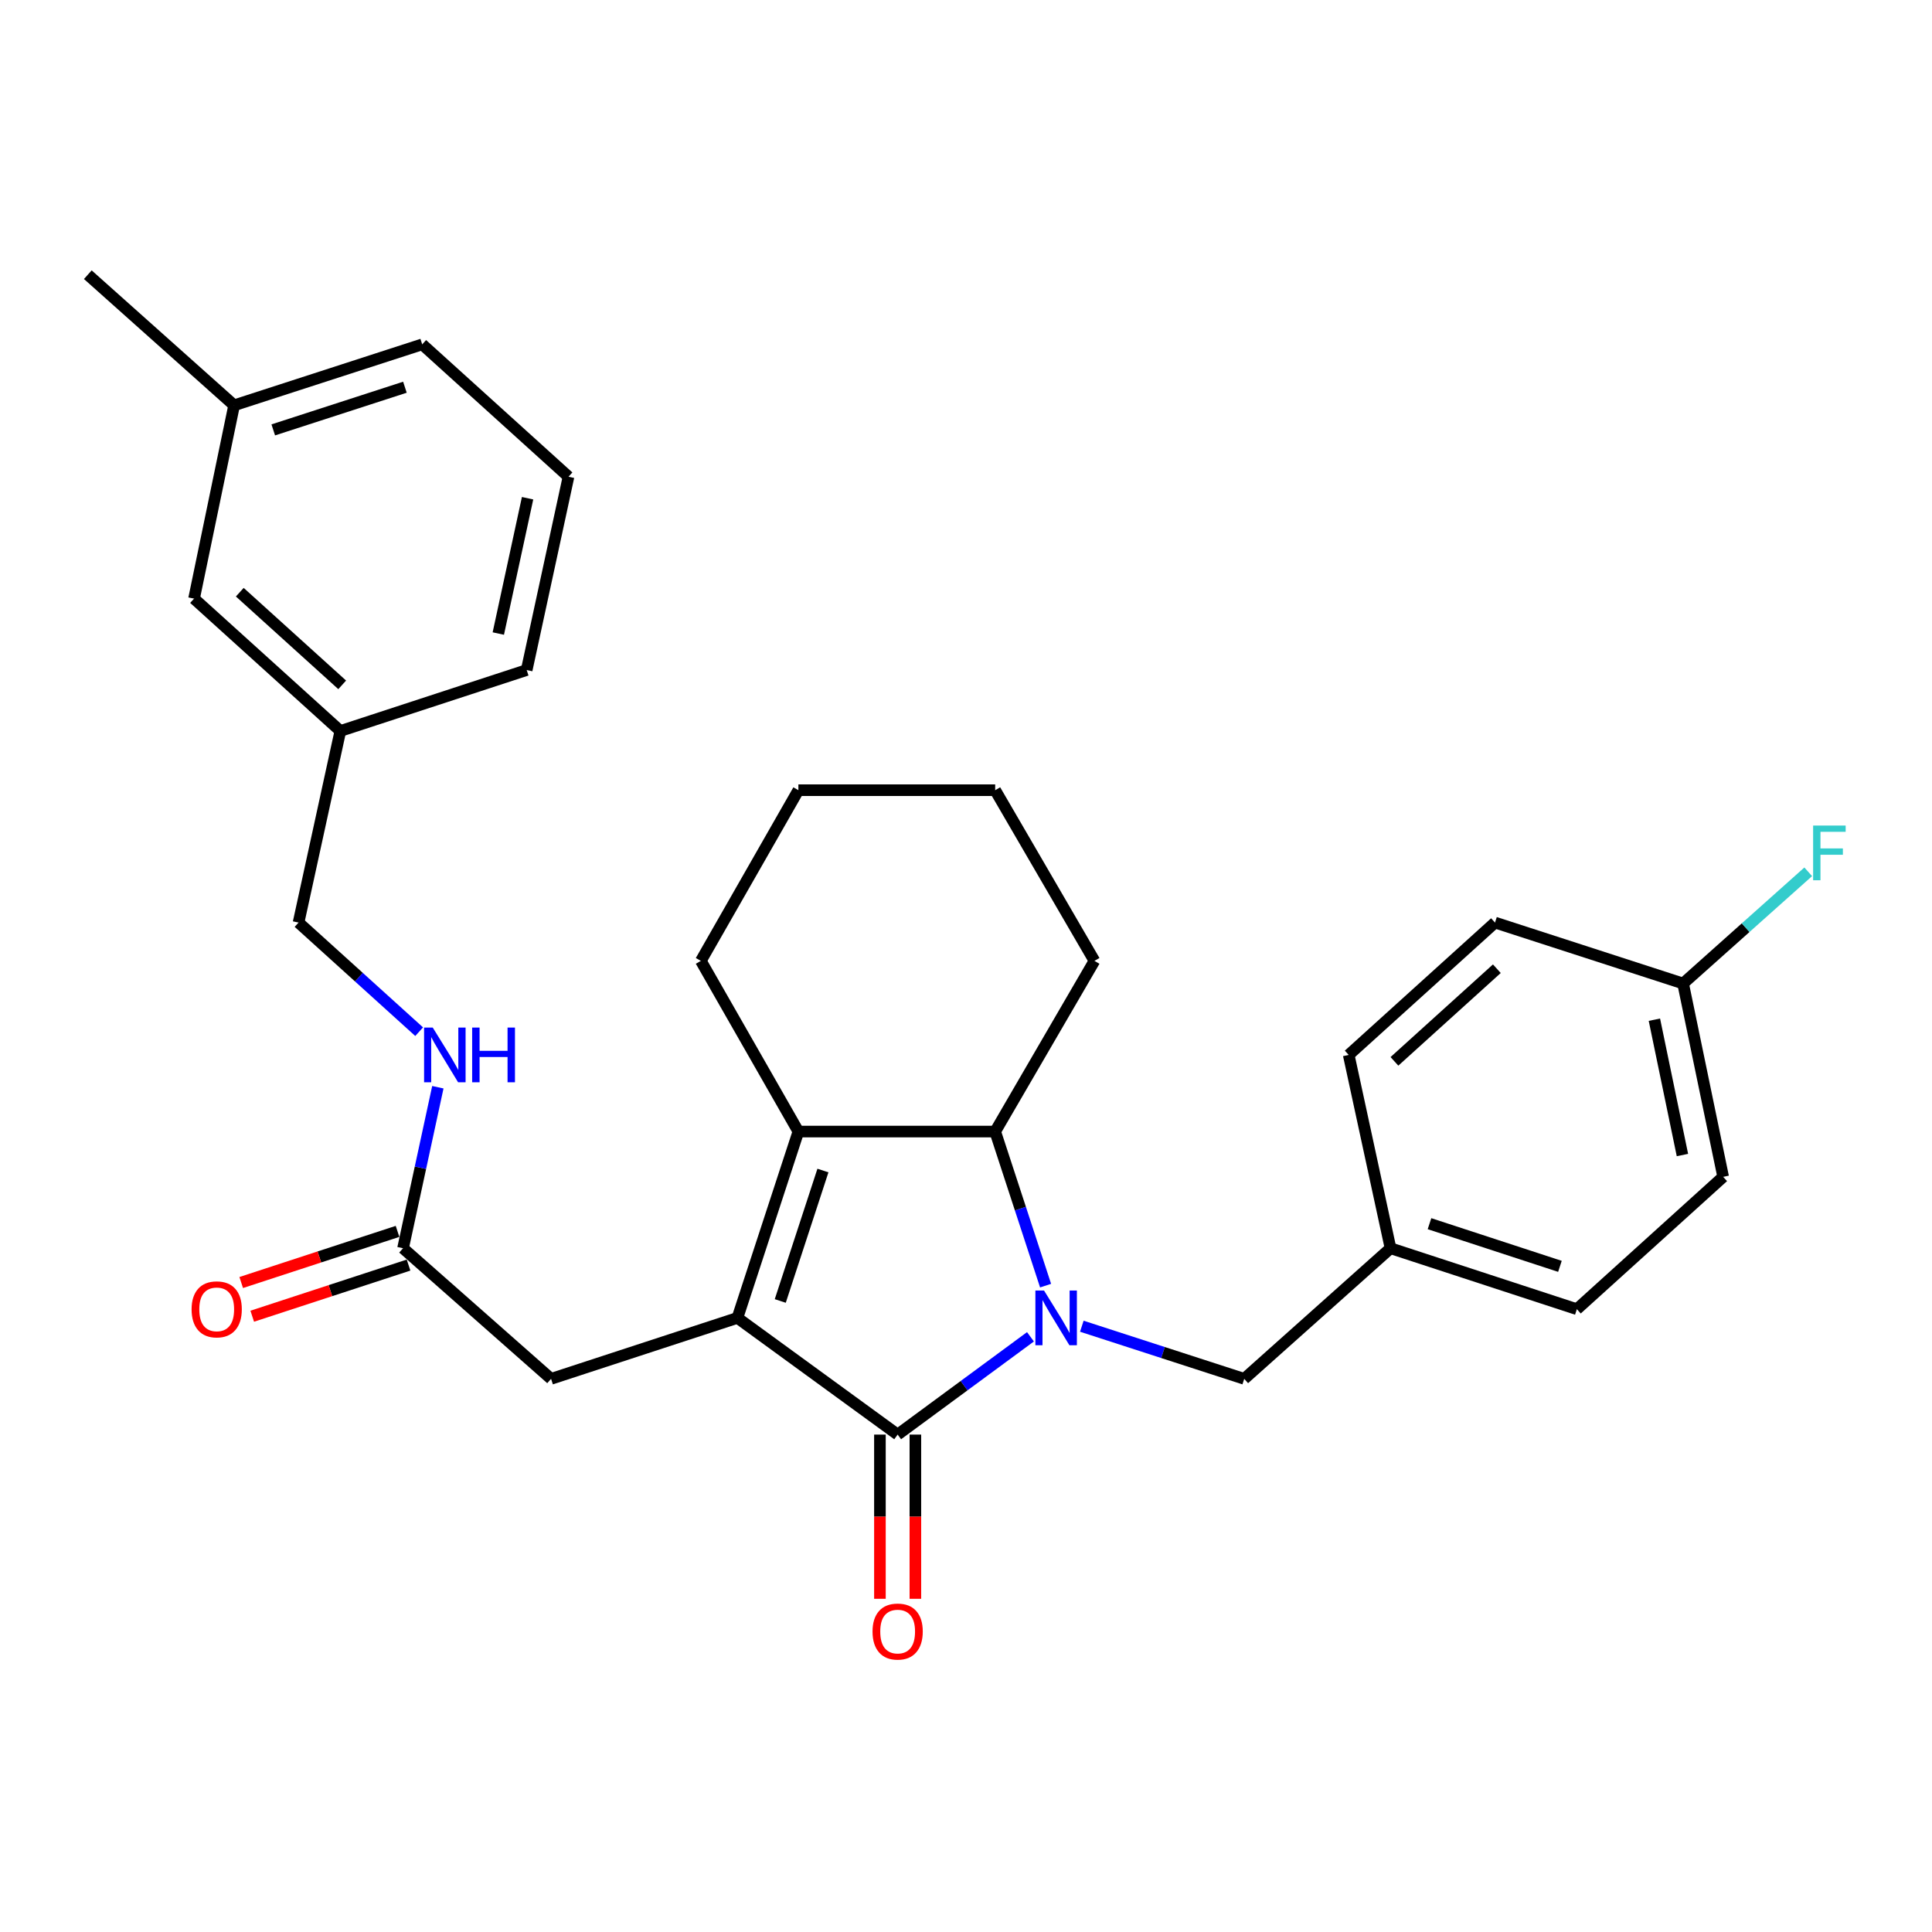 <?xml version='1.0' encoding='iso-8859-1'?>
<svg version='1.1' baseProfile='full'
              xmlns='http://www.w3.org/2000/svg'
                      xmlns:rdkit='http://www.rdkit.org/xml'
                      xmlns:xlink='http://www.w3.org/1999/xlink'
                  xml:space='preserve'
width='1000px' height='1000px' viewBox='0 0 1000 1000'>
<!-- END OF HEADER -->
<rect style='opacity:1.0;fill:#FFFFFF;stroke:none' width='1000' height='1000' x='0' y='0'> </rect>
<path class='bond-0' d='M 533.368,691.923 L 498.995,717.232' style='fill:none;fill-rule:evenodd;stroke:#0000FF;stroke-width:6px;stroke-linecap:butt;stroke-linejoin:miter;stroke-opacity:1' />
<path class='bond-0' d='M 498.995,717.232 L 464.622,742.541' style='fill:none;fill-rule:evenodd;stroke:#000000;stroke-width:6px;stroke-linecap:butt;stroke-linejoin:miter;stroke-opacity:1' />
<path class='bond-1' d='M 541.193,665.443 L 528.148,625.568' style='fill:none;fill-rule:evenodd;stroke:#0000FF;stroke-width:6px;stroke-linecap:butt;stroke-linejoin:miter;stroke-opacity:1' />
<path class='bond-1' d='M 528.148,625.568 L 515.104,585.692' style='fill:none;fill-rule:evenodd;stroke:#000000;stroke-width:6px;stroke-linecap:butt;stroke-linejoin:miter;stroke-opacity:1' />
<path class='bond-2' d='M 559.953,686.45 L 601.982,700.07' style='fill:none;fill-rule:evenodd;stroke:#0000FF;stroke-width:6px;stroke-linecap:butt;stroke-linejoin:miter;stroke-opacity:1' />
<path class='bond-2' d='M 601.982,700.07 L 644.01,713.691' style='fill:none;fill-rule:evenodd;stroke:#000000;stroke-width:6px;stroke-linecap:butt;stroke-linejoin:miter;stroke-opacity:1' />
<path class='bond-3' d='M 464.622,742.541 L 381.692,682.14' style='fill:none;fill-rule:evenodd;stroke:#000000;stroke-width:6px;stroke-linecap:butt;stroke-linejoin:miter;stroke-opacity:1' />
<path class='bond-4' d='M 455.447,742.541 L 455.447,785.038' style='fill:none;fill-rule:evenodd;stroke:#000000;stroke-width:6px;stroke-linecap:butt;stroke-linejoin:miter;stroke-opacity:1' />
<path class='bond-4' d='M 455.447,785.038 L 455.447,827.535' style='fill:none;fill-rule:evenodd;stroke:#FF0000;stroke-width:6px;stroke-linecap:butt;stroke-linejoin:miter;stroke-opacity:1' />
<path class='bond-4' d='M 473.797,742.541 L 473.797,785.038' style='fill:none;fill-rule:evenodd;stroke:#000000;stroke-width:6px;stroke-linecap:butt;stroke-linejoin:miter;stroke-opacity:1' />
<path class='bond-4' d='M 473.797,785.038 L 473.797,827.535' style='fill:none;fill-rule:evenodd;stroke:#FF0000;stroke-width:6px;stroke-linecap:butt;stroke-linejoin:miter;stroke-opacity:1' />
<path class='bond-5' d='M 381.692,682.14 L 285.234,713.691' style='fill:none;fill-rule:evenodd;stroke:#000000;stroke-width:6px;stroke-linecap:butt;stroke-linejoin:miter;stroke-opacity:1' />
<path class='bond-6' d='M 381.692,682.14 L 413.243,585.692' style='fill:none;fill-rule:evenodd;stroke:#000000;stroke-width:6px;stroke-linecap:butt;stroke-linejoin:miter;stroke-opacity:1' />
<path class='bond-6' d='M 403.864,673.378 L 425.95,605.864' style='fill:none;fill-rule:evenodd;stroke:#000000;stroke-width:6px;stroke-linecap:butt;stroke-linejoin:miter;stroke-opacity:1' />
<path class='bond-7' d='M 413.243,585.692 L 515.104,585.692' style='fill:none;fill-rule:evenodd;stroke:#000000;stroke-width:6px;stroke-linecap:butt;stroke-linejoin:miter;stroke-opacity:1' />
<path class='bond-8' d='M 413.243,585.692 L 362.761,497.349' style='fill:none;fill-rule:evenodd;stroke:#000000;stroke-width:6px;stroke-linecap:butt;stroke-linejoin:miter;stroke-opacity:1' />
<path class='bond-9' d='M 515.104,585.692 L 566.483,497.349' style='fill:none;fill-rule:evenodd;stroke:#000000;stroke-width:6px;stroke-linecap:butt;stroke-linejoin:miter;stroke-opacity:1' />
<path class='bond-10' d='M 285.234,713.691 L 208.614,646.083' style='fill:none;fill-rule:evenodd;stroke:#000000;stroke-width:6px;stroke-linecap:butt;stroke-linejoin:miter;stroke-opacity:1' />
<path class='bond-11' d='M 644.01,713.691 L 719.733,646.083' style='fill:none;fill-rule:evenodd;stroke:#000000;stroke-width:6px;stroke-linecap:butt;stroke-linejoin:miter;stroke-opacity:1' />
<path class='bond-12' d='M 208.614,646.083 L 217.622,604.414' style='fill:none;fill-rule:evenodd;stroke:#000000;stroke-width:6px;stroke-linecap:butt;stroke-linejoin:miter;stroke-opacity:1' />
<path class='bond-12' d='M 217.622,604.414 L 226.631,562.745' style='fill:none;fill-rule:evenodd;stroke:#0000FF;stroke-width:6px;stroke-linecap:butt;stroke-linejoin:miter;stroke-opacity:1' />
<path class='bond-13' d='M 205.761,637.363 L 165.305,650.597' style='fill:none;fill-rule:evenodd;stroke:#000000;stroke-width:6px;stroke-linecap:butt;stroke-linejoin:miter;stroke-opacity:1' />
<path class='bond-13' d='M 165.305,650.597 L 124.85,663.831' style='fill:none;fill-rule:evenodd;stroke:#FF0000;stroke-width:6px;stroke-linecap:butt;stroke-linejoin:miter;stroke-opacity:1' />
<path class='bond-13' d='M 211.466,654.803 L 171.011,668.037' style='fill:none;fill-rule:evenodd;stroke:#000000;stroke-width:6px;stroke-linecap:butt;stroke-linejoin:miter;stroke-opacity:1' />
<path class='bond-13' d='M 171.011,668.037 L 130.555,681.271' style='fill:none;fill-rule:evenodd;stroke:#FF0000;stroke-width:6px;stroke-linecap:butt;stroke-linejoin:miter;stroke-opacity:1' />
<path class='bond-14' d='M 216.953,533.999 L 185.743,505.76' style='fill:none;fill-rule:evenodd;stroke:#0000FF;stroke-width:6px;stroke-linecap:butt;stroke-linejoin:miter;stroke-opacity:1' />
<path class='bond-14' d='M 185.743,505.76 L 154.533,477.521' style='fill:none;fill-rule:evenodd;stroke:#000000;stroke-width:6px;stroke-linecap:butt;stroke-linejoin:miter;stroke-opacity:1' />
<path class='bond-15' d='M 719.733,646.083 L 698.091,546.026' style='fill:none;fill-rule:evenodd;stroke:#000000;stroke-width:6px;stroke-linecap:butt;stroke-linejoin:miter;stroke-opacity:1' />
<path class='bond-16' d='M 719.733,646.083 L 816.181,677.634' style='fill:none;fill-rule:evenodd;stroke:#000000;stroke-width:6px;stroke-linecap:butt;stroke-linejoin:miter;stroke-opacity:1' />
<path class='bond-16' d='M 739.905,633.375 L 807.419,655.461' style='fill:none;fill-rule:evenodd;stroke:#000000;stroke-width:6px;stroke-linecap:butt;stroke-linejoin:miter;stroke-opacity:1' />
<path class='bond-17' d='M 154.533,477.521 L 176.165,378.361' style='fill:none;fill-rule:evenodd;stroke:#000000;stroke-width:6px;stroke-linecap:butt;stroke-linejoin:miter;stroke-opacity:1' />
<path class='bond-18' d='M 362.761,497.349 L 413.243,409.005' style='fill:none;fill-rule:evenodd;stroke:#000000;stroke-width:6px;stroke-linecap:butt;stroke-linejoin:miter;stroke-opacity:1' />
<path class='bond-19' d='M 871.169,509.062 L 891.904,609.129' style='fill:none;fill-rule:evenodd;stroke:#000000;stroke-width:6px;stroke-linecap:butt;stroke-linejoin:miter;stroke-opacity:1' />
<path class='bond-19' d='M 856.311,527.795 L 870.825,597.842' style='fill:none;fill-rule:evenodd;stroke:#000000;stroke-width:6px;stroke-linecap:butt;stroke-linejoin:miter;stroke-opacity:1' />
<path class='bond-20' d='M 871.169,509.062 L 903.551,480.154' style='fill:none;fill-rule:evenodd;stroke:#000000;stroke-width:6px;stroke-linecap:butt;stroke-linejoin:miter;stroke-opacity:1' />
<path class='bond-20' d='M 903.551,480.154 L 935.934,451.246' style='fill:none;fill-rule:evenodd;stroke:#33CCCC;stroke-width:6px;stroke-linecap:butt;stroke-linejoin:miter;stroke-opacity:1' />
<path class='bond-21' d='M 871.169,509.062 L 773.813,477.521' style='fill:none;fill-rule:evenodd;stroke:#000000;stroke-width:6px;stroke-linecap:butt;stroke-linejoin:miter;stroke-opacity:1' />
<path class='bond-22' d='M 100.442,309.846 L 176.165,378.361' style='fill:none;fill-rule:evenodd;stroke:#000000;stroke-width:6px;stroke-linecap:butt;stroke-linejoin:miter;stroke-opacity:1' />
<path class='bond-22' d='M 124.112,306.517 L 177.118,354.478' style='fill:none;fill-rule:evenodd;stroke:#000000;stroke-width:6px;stroke-linecap:butt;stroke-linejoin:miter;stroke-opacity:1' />
<path class='bond-23' d='M 100.442,309.846 L 121.177,209.789' style='fill:none;fill-rule:evenodd;stroke:#000000;stroke-width:6px;stroke-linecap:butt;stroke-linejoin:miter;stroke-opacity:1' />
<path class='bond-24' d='M 176.165,378.361 L 272.613,346.81' style='fill:none;fill-rule:evenodd;stroke:#000000;stroke-width:6px;stroke-linecap:butt;stroke-linejoin:miter;stroke-opacity:1' />
<path class='bond-25' d='M 698.091,546.026 L 773.813,477.521' style='fill:none;fill-rule:evenodd;stroke:#000000;stroke-width:6px;stroke-linecap:butt;stroke-linejoin:miter;stroke-opacity:1' />
<path class='bond-25' d='M 721.759,549.358 L 774.765,501.404' style='fill:none;fill-rule:evenodd;stroke:#000000;stroke-width:6px;stroke-linecap:butt;stroke-linejoin:miter;stroke-opacity:1' />
<path class='bond-26' d='M 816.181,677.634 L 891.904,609.129' style='fill:none;fill-rule:evenodd;stroke:#000000;stroke-width:6px;stroke-linecap:butt;stroke-linejoin:miter;stroke-opacity:1' />
<path class='bond-27' d='M 566.483,497.349 L 515.104,409.005' style='fill:none;fill-rule:evenodd;stroke:#000000;stroke-width:6px;stroke-linecap:butt;stroke-linejoin:miter;stroke-opacity:1' />
<path class='bond-28' d='M 121.177,209.789 L 45.455,142.181' style='fill:none;fill-rule:evenodd;stroke:#000000;stroke-width:6px;stroke-linecap:butt;stroke-linejoin:miter;stroke-opacity:1' />
<path class='bond-29' d='M 121.177,209.789 L 218.533,178.238' style='fill:none;fill-rule:evenodd;stroke:#000000;stroke-width:6px;stroke-linecap:butt;stroke-linejoin:miter;stroke-opacity:1' />
<path class='bond-29' d='M 141.438,222.512 L 209.586,200.427' style='fill:none;fill-rule:evenodd;stroke:#000000;stroke-width:6px;stroke-linecap:butt;stroke-linejoin:miter;stroke-opacity:1' />
<path class='bond-30' d='M 294.255,246.754 L 272.613,346.81' style='fill:none;fill-rule:evenodd;stroke:#000000;stroke-width:6px;stroke-linecap:butt;stroke-linejoin:miter;stroke-opacity:1' />
<path class='bond-30' d='M 273.074,257.883 L 257.925,327.922' style='fill:none;fill-rule:evenodd;stroke:#000000;stroke-width:6px;stroke-linecap:butt;stroke-linejoin:miter;stroke-opacity:1' />
<path class='bond-31' d='M 294.255,246.754 L 218.533,178.238' style='fill:none;fill-rule:evenodd;stroke:#000000;stroke-width:6px;stroke-linecap:butt;stroke-linejoin:miter;stroke-opacity:1' />
<path class='bond-32' d='M 413.243,409.005 L 515.104,409.005' style='fill:none;fill-rule:evenodd;stroke:#000000;stroke-width:6px;stroke-linecap:butt;stroke-linejoin:miter;stroke-opacity:1' />
<path  class='atom-0' d='M 540.395 667.98
L 549.675 682.98
Q 550.595 684.46, 552.075 687.14
Q 553.555 689.82, 553.635 689.98
L 553.635 667.98
L 557.395 667.98
L 557.395 696.3
L 553.515 696.3
L 543.555 679.9
Q 542.395 677.98, 541.155 675.78
Q 539.955 673.58, 539.595 672.9
L 539.595 696.3
L 535.915 696.3
L 535.915 667.98
L 540.395 667.98
' fill='#0000FF'/>
<path  class='atom-8' d='M 451.622 844.482
Q 451.622 837.682, 454.982 833.882
Q 458.342 830.082, 464.622 830.082
Q 470.902 830.082, 474.262 833.882
Q 477.622 837.682, 477.622 844.482
Q 477.622 851.362, 474.222 855.282
Q 470.822 859.162, 464.622 859.162
Q 458.382 859.162, 454.982 855.282
Q 451.622 851.402, 451.622 844.482
M 464.622 855.962
Q 468.942 855.962, 471.262 853.082
Q 473.622 850.162, 473.622 844.482
Q 473.622 838.922, 471.262 836.122
Q 468.942 833.282, 464.622 833.282
Q 460.302 833.282, 457.942 836.082
Q 455.622 838.882, 455.622 844.482
Q 455.622 850.202, 457.942 853.082
Q 460.302 855.962, 464.622 855.962
' fill='#FF0000'/>
<path  class='atom-9' d='M 223.986 531.866
L 233.266 546.866
Q 234.186 548.346, 235.666 551.026
Q 237.146 553.706, 237.226 553.866
L 237.226 531.866
L 240.986 531.866
L 240.986 560.186
L 237.106 560.186
L 227.146 543.786
Q 225.986 541.866, 224.746 539.666
Q 223.546 537.466, 223.186 536.786
L 223.186 560.186
L 219.506 560.186
L 219.506 531.866
L 223.986 531.866
' fill='#0000FF'/>
<path  class='atom-9' d='M 244.386 531.866
L 248.226 531.866
L 248.226 543.906
L 262.706 543.906
L 262.706 531.866
L 266.546 531.866
L 266.546 560.186
L 262.706 560.186
L 262.706 547.106
L 248.226 547.106
L 248.226 560.186
L 244.386 560.186
L 244.386 531.866
' fill='#0000FF'/>
<path  class='atom-10' d='M 99.166 677.714
Q 99.166 670.914, 102.526 667.114
Q 105.886 663.314, 112.166 663.314
Q 118.446 663.314, 121.806 667.114
Q 125.166 670.914, 125.166 677.714
Q 125.166 684.594, 121.766 688.514
Q 118.366 692.394, 112.166 692.394
Q 105.926 692.394, 102.526 688.514
Q 99.166 684.634, 99.166 677.714
M 112.166 689.194
Q 116.486 689.194, 118.806 686.314
Q 121.166 683.394, 121.166 677.714
Q 121.166 672.154, 118.806 669.354
Q 116.486 666.514, 112.166 666.514
Q 107.846 666.514, 105.486 669.314
Q 103.166 672.114, 103.166 677.714
Q 103.166 683.434, 105.486 686.314
Q 107.846 689.194, 112.166 689.194
' fill='#FF0000'/>
<path  class='atom-17' d='M 938.471 427.304
L 955.311 427.304
L 955.311 430.544
L 942.271 430.544
L 942.271 439.144
L 953.871 439.144
L 953.871 442.424
L 942.271 442.424
L 942.271 455.624
L 938.471 455.624
L 938.471 427.304
' fill='#33CCCC'/>
</svg>
